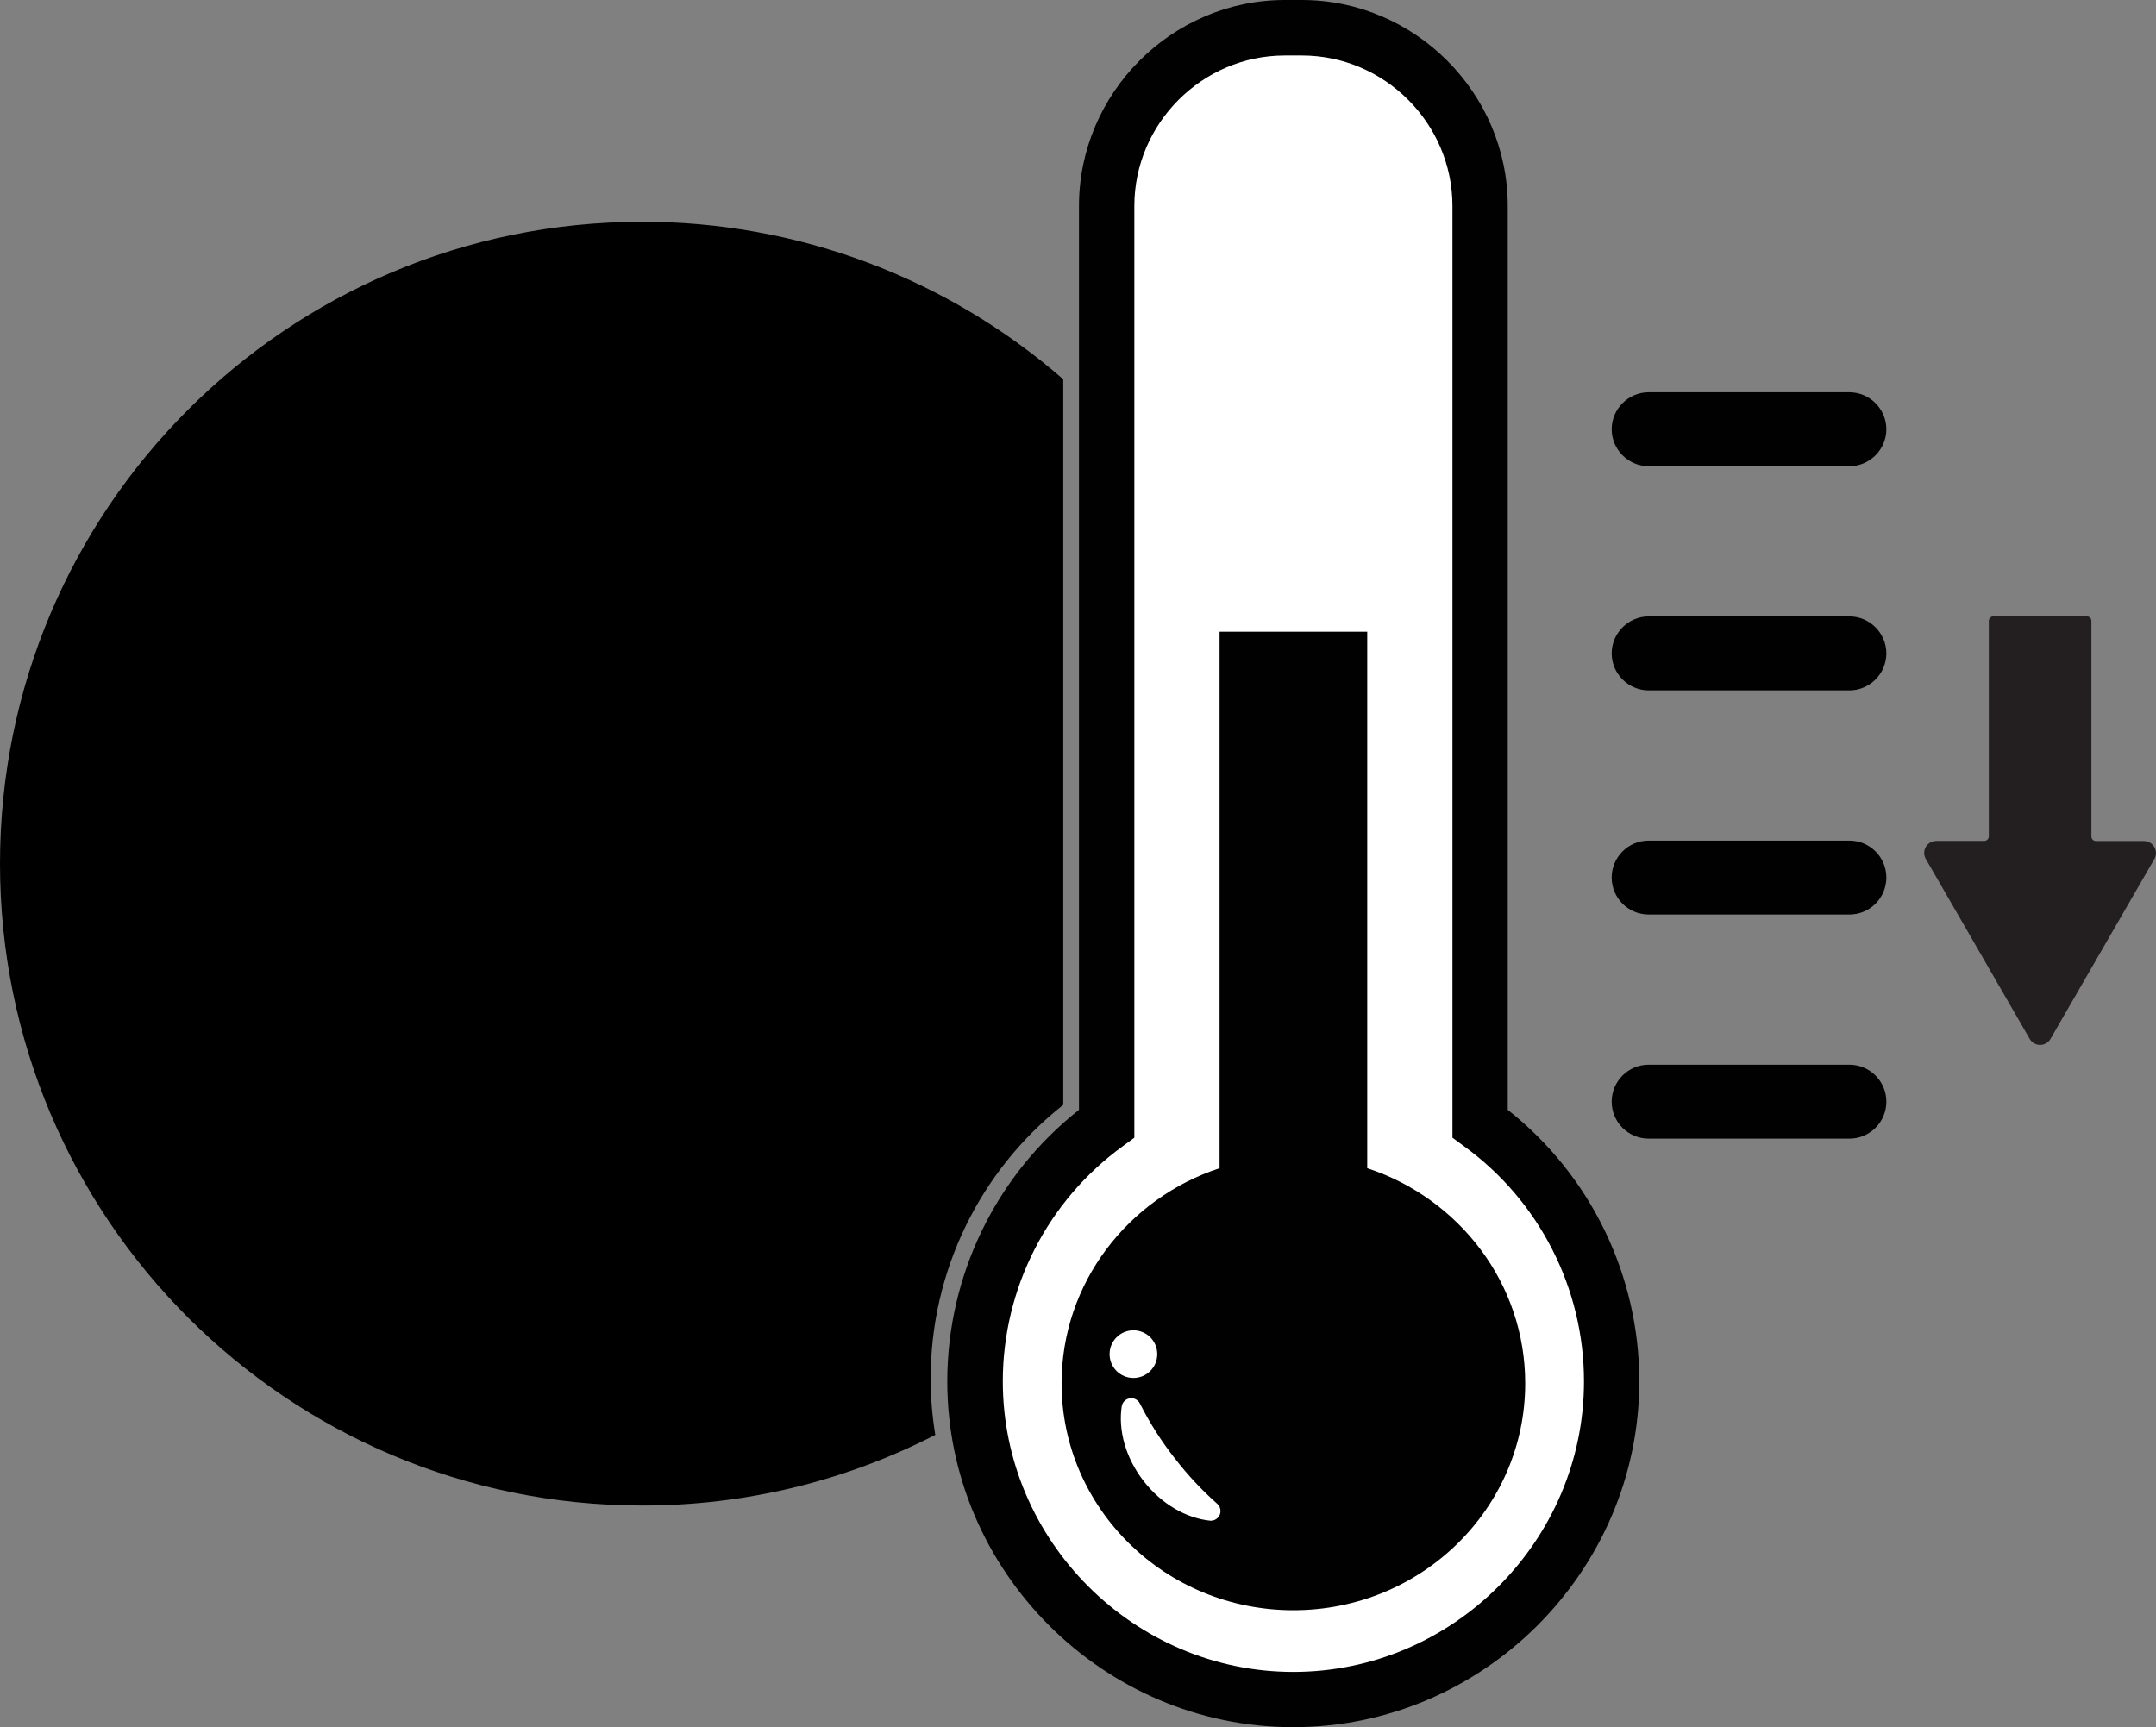 <?xml version="1.0" encoding="UTF-8" standalone="no"?><!DOCTYPE svg PUBLIC "-//W3C//DTD SVG 1.1//EN" "http://www.w3.org/Graphics/SVG/1.1/DTD/svg11.dtd"><svg width="100%" height="100%" viewBox="0 0 3211 2573" version="1.1" xmlns="http://www.w3.org/2000/svg" xmlns:xlink="http://www.w3.org/1999/xlink" xml:space="preserve" xmlns:serif="http://www.serif.com/" style="fill-rule:evenodd;clip-rule:evenodd;stroke-linejoin:round;stroke-miterlimit:2;"><rect x="0" y="0" width="3211" height="2573" fill="#808080" stroke="none"/><g id="Heat_Block"><g id="Sun"><path d="M1386.04,2053.58c-0.16,-158.899 72.721,-309.366 197.5,-407.75l-0,-1080.83c-173.773,-151.55 -396.802,-234.958 -627.375,-234.625c-528.084,0 -956.167,427.958 -956.167,956.167c0,528.208 428.083,956.166 956.167,956.166c151.886,0.291 301.657,-35.787 436.75,-105.208c-4.563,-27.74 -6.862,-55.804 -6.875,-83.917Z" style="fill-rule:nonzero;"/></g><g id="Temperature"><path d="M2191.88,1692l0,-1353.88c-0.432,-145.028 -119.639,-264.235 -264.667,-264.667c-145.036,0.41 -264.257,119.63 -264.666,264.667l-0,1352.58c-115.632,84.23 -184.174,218.956 -184.174,362.014c-0,245.697 202.178,447.875 447.875,447.875c245.697,-0 447.875,-202.178 447.875,-447.875c-0,-142.29 -67.808,-276.384 -182.41,-360.722l0.167,0Z" style="fill:#fff;fill-rule:nonzero;"/><path d="M1926.29,2572.92c-0.126,-0 -0.251,-0 -0.377,-0c-282.589,-0 -515.125,-232.536 -515.125,-515.125c0,-157.652 72.373,-306.885 196.168,-404.5l0,-1346.71c0.092,-168.073 138.302,-306.378 306.375,-306.583l25.834,0c168.01,0.205 306.192,138.406 306.375,306.417l-0,1346.88c123.658,97.647 195.933,246.811 195.933,404.375c-0,282.632 -232.551,515.213 -515.183,515.25Zm-12.959,-2490.25c-122.785,0.137 -223.779,101.131 -223.916,223.916l-0,1388.21l-17,12.5c-112.29,81.332 -178.917,211.858 -178.917,350.508c-0,237.423 195.369,432.792 432.792,432.792c237.422,-0 432.791,-195.369 432.791,-432.792c0,-138.65 -66.627,-269.176 -178.916,-350.508l-17,-12.5l-0,-1388.21c-0.137,-122.816 -101.184,-223.825 -224,-223.916l-25.834,-0Z" style="fill:#010101;fill-rule:nonzero;"/><path d="M2036.25,1740.21l-0,-799.208l-219.917,-0l0,799.208c-136.75,44.959 -235.291,171.459 -235.291,320.5c-0,186.667 154.583,338 345.25,338c190.666,0 345.25,-151.333 345.25,-338c-0,-149.041 -98.542,-275.541 -235.292,-320.5Z" style="fill:#010101;fill-rule:nonzero;"/><path d="M2809.42,1641.12c-0,-30.401 -24.682,-55.083 -55.084,-55.083l-298.916,-0c-30.402,-0 -55.084,24.682 -55.084,55.083c0,30.401 24.682,55.083 55.084,55.083l298.916,0c30.402,0 55.084,-24.682 55.084,-55.083Z" style="fill:#010101;"/><path d="M2809.42,1307.25c-0,-30.401 -24.682,-55.083 -55.084,-55.083l-298.916,-0c-30.402,-0 -55.084,24.682 -55.084,55.083c0,30.401 24.682,55.083 55.084,55.083l298.916,0c30.402,0 55.084,-24.682 55.084,-55.083Z" style="fill:#010101;"/><path d="M2754.33,918.25l-298.916,0c-30.218,0 -55.084,24.866 -55.084,55.083c0,30.218 24.866,55.084 55.084,55.084l298.916,-0c30.218,-0 55.084,-24.866 55.084,-55.084c-0,-30.217 -24.866,-55.083 -55.084,-55.083Z" style="fill:#010101;fill-rule:nonzero;"/><path d="M2754.33,584.333l-298.916,0c-30.218,0 -55.084,24.866 -55.084,55.084c0,30.217 24.866,55.083 55.084,55.083l298.916,0c30.218,0 55.084,-24.866 55.084,-55.083c-0,-30.218 -24.866,-55.084 -55.084,-55.084Z" style="fill:#010101;fill-rule:nonzero;"/><circle cx="1688.04" cy="2017.21" r="35.5" style="fill:#fff;"/><path d="M1749.29,2172c-19.801,-25.308 -37.078,-52.494 -51.584,-81.167c-2.422,-4.887 -7.425,-7.992 -12.88,-7.992c-7.053,0 -13.116,5.191 -14.203,12.159c-5.375,35.167 5.5,76.375 32.625,111.292c27.125,34.916 63.792,55.25 98.917,59c0.401,0.033 0.804,0.05 1.207,0.05c7.885,0 14.375,-6.489 14.375,-14.375c-0,-4.068 -1.728,-7.951 -4.749,-10.675c-23.337,-20.709 -44.668,-43.574 -63.708,-68.292Z" style="fill:#fff;fill-rule:nonzero;"/><path d="M3193.33,1252.83l-71.708,0c-0.014,0 -0.028,0 -0.042,0c-3.726,0 -6.791,-3.065 -6.791,-6.791c-0,-0.014 -0,-0.028 -0,-0.042l-0,-321c-0,-0.014 -0,-0.028 -0,-0.042c-0,-3.726 -3.066,-6.791 -6.792,-6.791c-0.014,-0 -0.028,-0 -0.042,-0l-139.125,-0c-0.014,-0 -0.028,-0 -0.041,-0c-3.726,-0 -6.792,3.065 -6.792,6.791c-0,0.014 -0,0.028 0,0.042l0,320.833c0,0.014 0,0.028 0,0.042c0,3.726 -3.066,6.792 -6.792,6.792c-0.013,-0 -0.027,-0 -0.041,-0l-71.584,-0c-9.802,0.005 -17.865,8.072 -17.865,17.875c0,3.145 0.831,6.236 2.407,8.958l154.792,268.125c3.189,5.523 9.101,8.936 15.479,8.936c6.377,-0 12.29,-3.413 15.479,-8.936l154.792,-268.125c1.515,-2.683 2.312,-5.712 2.312,-8.793c0,-9.719 -7.927,-17.749 -17.646,-17.874Z" style="fill:#231f20;fill-rule:nonzero;"/></g></g></svg>